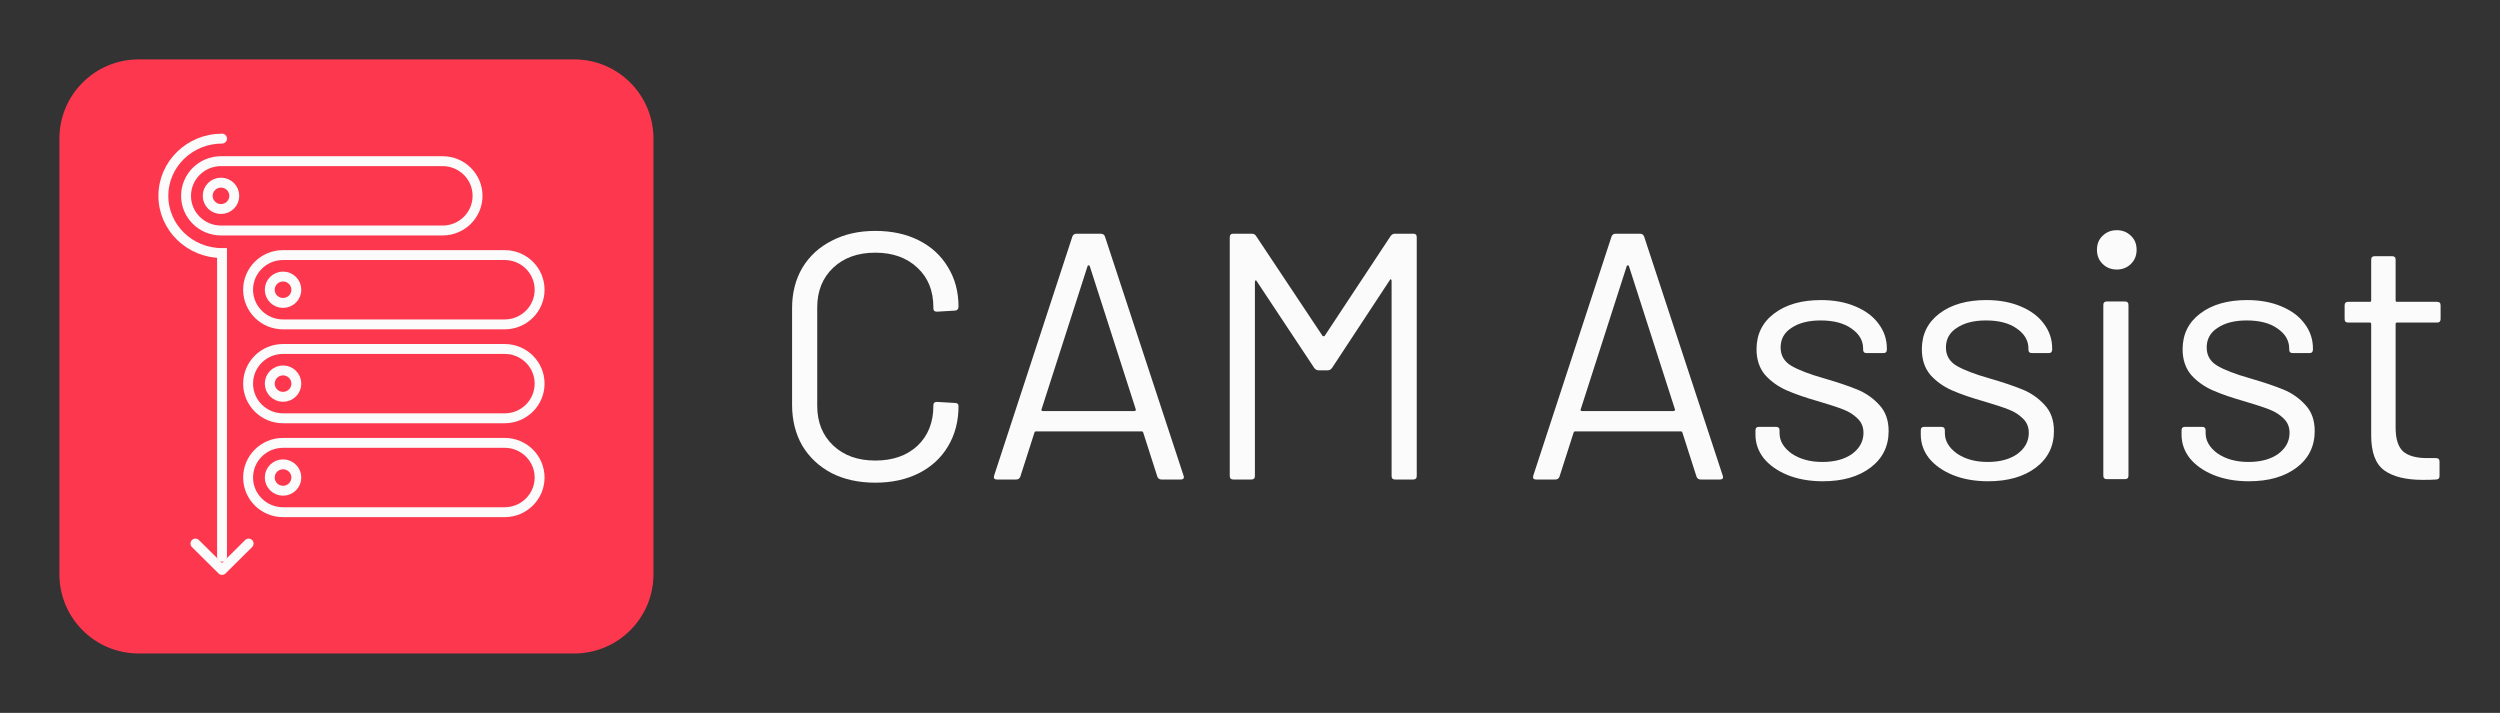 <svg xmlns="http://www.w3.org/2000/svg" width="505" height="144" viewBox="0 0 505 144" fill="none"><rect x="0" y="0" width="505" height="144" fill="#333333" stroke="none"/><g clip-path="url(#clip0_1_1612)"><g clip-path="url(#clip1_1_1612)"><path d="M12 28C12 19.163 19.163 12 28 12H116C124.837 12 132 19.163 132 28V116C132 124.837 124.837 132 116 132H28C19.163 132 12 124.837 12 116V28Z" fill="#FD384E"></path><path d="M37.581 39.558C37.581 35.698 40.735 32.556 44.64 32.556H89.407C93.312 32.556 96.465 35.698 96.465 39.558C96.465 43.419 93.312 46.56 89.407 46.56H44.64C40.735 46.56 37.581 43.419 37.581 39.558Z" stroke="#FBFBFB" stroke-width="2"></path><path d="M44.85 28C38.306 28 33 33.175 33 39.558C33 45.942 38.306 51.117 44.85 51.117V112.464" stroke="#FBFBFB" stroke-width="2" stroke-linecap="round"></path><ellipse cx="44.64" cy="39.558" rx="2.686" ry="2.667" stroke="#FBFBFB" stroke-width="2"></ellipse><path d="M50.116 58.526C50.116 54.665 53.27 51.524 57.174 51.524H101.942C105.847 51.524 109 54.665 109 58.526C109 62.386 105.847 65.527 101.942 65.527H57.174C53.27 65.527 50.116 62.386 50.116 58.526Z" stroke="#FBFBFB" stroke-width="2"></path><ellipse cx="57.174" cy="58.526" rx="2.686" ry="2.667" stroke="#FBFBFB" stroke-width="2"></ellipse><path d="M50.116 77.493C50.116 73.633 53.27 70.491 57.174 70.491H101.942C105.847 70.491 109 73.633 109 77.493C109 81.353 105.847 84.495 101.942 84.495H57.174C53.27 84.495 50.116 81.353 50.116 77.493Z" stroke="#FBFBFB" stroke-width="2"></path><ellipse cx="57.174" cy="77.493" rx="2.686" ry="2.667" stroke="#FBFBFB" stroke-width="2"></ellipse><path d="M50.116 96.46C50.116 92.6 53.27 89.459 57.174 89.459H101.942C105.847 89.459 109 92.6 109 96.46C109 100.321 105.847 103.462 101.942 103.462H57.174C53.27 103.462 50.116 100.321 50.116 96.46Z" stroke="#FBFBFB" stroke-width="2"></path><ellipse cx="57.174" cy="96.461" rx="2.686" ry="2.667" stroke="#FBFBFB" stroke-width="2"></ellipse><path d="M50.222 109.797L44.85 115.132L39.478 109.797" stroke="#FBFBFB" stroke-width="2" stroke-linecap="round" stroke-linejoin="round"></path></g><path d="M176.811 97.5C173.473 97.5 170.54 96.862 168.012 95.585C165.485 94.261 163.505 92.416 162.075 90.052C160.692 87.641 160 84.874 160 81.753V62.247C160 59.173 160.692 56.454 162.075 54.09C163.505 51.725 165.485 49.905 168.012 48.628C170.54 47.304 173.473 46.642 176.811 46.642C180.15 46.642 183.083 47.28 185.61 48.557C188.138 49.834 190.093 51.631 191.476 53.948C192.907 56.265 193.622 58.937 193.622 61.963C193.622 62.2 193.551 62.389 193.408 62.531C193.265 62.672 193.098 62.743 192.907 62.743L189.259 62.956C188.782 62.956 188.543 62.743 188.543 62.318V62.105C188.543 58.748 187.47 56.076 185.324 54.09C183.178 52.056 180.34 51.04 176.811 51.04C173.282 51.04 170.444 52.056 168.298 54.09C166.152 56.123 165.079 58.795 165.079 62.105V81.966C165.079 85.276 166.152 87.948 168.298 89.981C170.444 92.015 173.282 93.031 176.811 93.031C180.34 93.031 183.178 92.038 185.324 90.052C187.47 88.019 188.543 85.323 188.543 81.966V81.824C188.543 81.398 188.782 81.186 189.259 81.186L192.907 81.398C193.384 81.398 193.622 81.611 193.622 82.037C193.622 85.111 192.907 87.83 191.476 90.194C190.093 92.511 188.138 94.308 185.61 95.585C183.083 96.862 180.15 97.5 176.811 97.5Z" fill="#FBFBFB"></path><path d="M234.645 96.862C234.216 96.862 233.93 96.672 233.787 96.294L230.925 87.357C230.878 87.215 230.782 87.144 230.639 87.144H209.249C209.106 87.144 209.011 87.215 208.963 87.357L206.102 96.294C205.959 96.672 205.673 96.862 205.243 96.862H201.38C200.856 96.862 200.665 96.602 200.808 96.081L216.618 47.777C216.761 47.398 217.047 47.209 217.476 47.209H222.341C222.77 47.209 223.056 47.398 223.199 47.777L239.08 96.081L239.152 96.365C239.152 96.696 238.937 96.862 238.508 96.862H234.645ZM210.394 82.675C210.346 82.77 210.346 82.864 210.394 82.959C210.489 83.006 210.585 83.03 210.68 83.03H229.137C229.232 83.03 229.304 83.006 229.351 82.959C229.447 82.864 229.471 82.77 229.423 82.675L220.123 53.735C220.075 53.641 220.004 53.593 219.908 53.593C219.813 53.593 219.742 53.641 219.694 53.735L210.394 82.675Z" fill="#FBFBFB"></path><path d="M280.888 47.706C281.127 47.375 281.413 47.209 281.747 47.209H285.467C285.944 47.209 286.182 47.446 286.182 47.919V96.152C286.182 96.625 285.944 96.862 285.467 96.862H281.818C281.341 96.862 281.103 96.625 281.103 96.152V56.714C281.103 56.572 281.055 56.478 280.96 56.431C280.864 56.383 280.793 56.431 280.745 56.572L269.085 74.305C268.846 74.636 268.56 74.802 268.226 74.802H266.366C266.032 74.802 265.746 74.66 265.508 74.376L253.847 56.785C253.8 56.643 253.728 56.596 253.633 56.643C253.537 56.691 253.49 56.785 253.49 56.927V96.152C253.49 96.625 253.251 96.862 252.774 96.862H249.126C248.649 96.862 248.41 96.625 248.41 96.152V47.919C248.41 47.446 248.649 47.209 249.126 47.209H252.846C253.227 47.209 253.513 47.351 253.704 47.635L267.153 67.85C267.201 67.898 267.272 67.921 267.368 67.921C267.463 67.921 267.535 67.898 267.582 67.85L280.888 47.706Z" fill="#FBFBFB"></path><path d="M343.558 96.862C343.128 96.862 342.842 96.672 342.699 96.294L339.838 87.357C339.79 87.215 339.695 87.144 339.552 87.144H318.162C318.019 87.144 317.924 87.215 317.876 87.357L315.014 96.294C314.871 96.672 314.585 96.862 314.156 96.862H310.293C309.768 96.862 309.578 96.602 309.721 96.081L325.53 47.777C325.673 47.398 325.96 47.209 326.389 47.209H331.253C331.683 47.209 331.969 47.398 332.112 47.777L347.993 96.081L348.065 96.365C348.065 96.696 347.85 96.862 347.421 96.862H343.558ZM319.307 82.675C319.259 82.77 319.259 82.864 319.307 82.959C319.402 83.006 319.497 83.03 319.593 83.03H338.049C338.145 83.03 338.216 83.006 338.264 82.959C338.359 82.864 338.383 82.77 338.335 82.675L329.036 53.735C328.988 53.641 328.916 53.593 328.821 53.593C328.726 53.593 328.654 53.641 328.606 53.735L319.307 82.675Z" fill="#FBFBFB"></path><path d="M368.197 97.216C365.526 97.216 363.141 96.791 361.043 95.939C358.992 95.088 357.395 93.953 356.25 92.535C355.153 91.116 354.605 89.532 354.605 87.782V86.931C354.605 86.458 354.843 86.222 355.32 86.222H358.754C359.231 86.222 359.469 86.458 359.469 86.931V87.499C359.469 89.059 360.28 90.43 361.901 91.613C363.571 92.748 365.645 93.315 368.125 93.315C370.605 93.315 372.608 92.771 374.134 91.684C375.66 90.549 376.423 89.13 376.423 87.428C376.423 86.246 376.018 85.276 375.207 84.519C374.444 83.763 373.514 83.172 372.417 82.746C371.368 82.321 369.723 81.777 367.481 81.115C364.811 80.358 362.617 79.602 360.9 78.845C359.183 78.088 357.728 77.048 356.536 75.724C355.392 74.353 354.819 72.627 354.819 70.546C354.819 67.519 356.011 65.108 358.396 63.311C360.781 61.514 363.928 60.615 367.839 60.615C370.462 60.615 372.775 61.041 374.778 61.892C376.829 62.743 378.403 63.926 379.5 65.439C380.596 66.905 381.145 68.56 381.145 70.404V70.617C381.145 71.09 380.906 71.326 380.43 71.326H377.067C376.59 71.326 376.352 71.09 376.352 70.617V70.404C376.352 68.796 375.565 67.448 373.991 66.361C372.465 65.273 370.39 64.73 367.767 64.73C365.335 64.73 363.38 65.226 361.901 66.219C360.423 67.165 359.684 68.489 359.684 70.191C359.684 71.799 360.399 73.028 361.83 73.88C363.261 74.731 365.478 75.582 368.483 76.433C371.249 77.237 373.49 77.994 375.207 78.703C376.924 79.412 378.403 80.453 379.643 81.824C380.883 83.148 381.503 84.898 381.503 87.073C381.503 90.147 380.286 92.606 377.854 94.45C375.422 96.294 372.203 97.216 368.197 97.216Z" fill="#FBFBFB"></path><path d="M401.59 97.216C398.919 97.216 396.535 96.791 394.436 95.939C392.386 95.088 390.788 93.953 389.643 92.535C388.546 91.116 387.998 89.532 387.998 87.782V86.931C387.998 86.458 388.236 86.222 388.713 86.222H392.147C392.624 86.222 392.862 86.458 392.862 86.931V87.499C392.862 89.059 393.673 90.43 395.295 91.613C396.964 92.748 399.038 93.315 401.518 93.315C403.998 93.315 406.001 92.771 407.528 91.684C409.054 90.549 409.817 89.13 409.817 87.428C409.817 86.246 409.411 85.276 408.601 84.519C407.838 83.763 406.908 83.172 405.811 82.746C404.761 82.321 403.116 81.777 400.875 81.115C398.204 80.358 396.01 79.602 394.293 78.845C392.576 78.088 391.122 77.048 389.929 75.724C388.785 74.353 388.213 72.627 388.213 70.546C388.213 67.519 389.405 65.108 391.789 63.311C394.174 61.514 397.322 60.615 401.232 60.615C403.855 60.615 406.168 61.041 408.171 61.892C410.222 62.743 411.796 63.926 412.893 65.439C413.99 66.905 414.538 68.56 414.538 70.404V70.617C414.538 71.09 414.3 71.326 413.823 71.326H410.461C409.984 71.326 409.745 71.09 409.745 70.617V70.404C409.745 68.796 408.958 67.448 407.385 66.361C405.858 65.273 403.784 64.73 401.161 64.73C398.729 64.73 396.773 65.226 395.295 66.219C393.816 67.165 393.077 68.489 393.077 70.191C393.077 71.799 393.792 73.028 395.223 73.88C396.654 74.731 398.872 75.582 401.876 76.433C404.642 77.237 406.884 77.994 408.601 78.703C410.318 79.412 411.796 80.453 413.036 81.824C414.276 83.148 414.896 84.898 414.896 87.073C414.896 90.147 413.68 92.606 411.248 94.45C408.815 96.294 405.596 97.216 401.59 97.216Z" fill="#FBFBFB"></path><path d="M427.59 54.444C426.445 54.444 425.491 54.066 424.728 53.309C423.965 52.553 423.584 51.607 423.584 50.472C423.584 49.29 423.965 48.344 424.728 47.635C425.491 46.878 426.445 46.5 427.59 46.5C428.734 46.5 429.688 46.878 430.451 47.635C431.214 48.344 431.596 49.29 431.596 50.472C431.596 51.607 431.214 52.553 430.451 53.309C429.688 54.066 428.734 54.444 427.59 54.444ZM425.587 96.791C425.11 96.791 424.871 96.554 424.871 96.081V61.608C424.871 61.136 425.11 60.899 425.587 60.899H429.235C429.712 60.899 429.951 61.136 429.951 61.608V96.081C429.951 96.554 429.712 96.791 429.235 96.791H425.587Z" fill="#FBFBFB"></path><path d="M454.265 97.216C451.594 97.216 449.21 96.791 447.111 95.939C445.06 95.088 443.463 93.953 442.318 92.535C441.221 91.116 440.673 89.532 440.673 87.782V86.931C440.673 86.458 440.911 86.222 441.388 86.222H444.822C445.299 86.222 445.537 86.458 445.537 86.931V87.499C445.537 89.059 446.348 90.43 447.97 91.613C449.639 92.748 451.713 93.315 454.193 93.315C456.673 93.315 458.676 92.771 460.202 91.684C461.729 90.549 462.492 89.13 462.492 87.428C462.492 86.246 462.086 85.276 461.275 84.519C460.512 83.763 459.582 83.172 458.486 82.746C457.436 82.321 455.791 81.777 453.549 81.115C450.879 80.358 448.685 79.602 446.968 78.845C445.251 78.088 443.797 77.048 442.604 75.724C441.46 74.353 440.887 72.627 440.887 70.546C440.887 67.519 442.08 65.108 444.464 63.311C446.849 61.514 449.996 60.615 453.907 60.615C456.53 60.615 458.843 61.041 460.846 61.892C462.897 62.743 464.471 63.926 465.568 65.439C466.665 66.905 467.213 68.56 467.213 70.404V70.617C467.213 71.09 466.975 71.326 466.498 71.326H463.135C462.659 71.326 462.42 71.09 462.42 70.617V70.404C462.42 68.796 461.633 67.448 460.059 66.361C458.533 65.273 456.459 64.73 453.836 64.73C451.403 64.73 449.448 65.226 447.97 66.219C446.491 67.165 445.752 68.489 445.752 70.191C445.752 71.799 446.467 73.028 447.898 73.88C449.329 74.731 451.546 75.582 454.551 76.433C457.317 77.237 459.559 77.994 461.275 78.703C462.992 79.412 464.471 80.453 465.711 81.824C466.951 83.148 467.571 84.898 467.571 87.073C467.571 90.147 466.355 92.606 463.922 94.45C461.49 96.294 458.271 97.216 454.265 97.216Z" fill="#FBFBFB"></path><path d="M493 64.446C493 64.919 492.762 65.155 492.285 65.155H484.201C484.01 65.155 483.915 65.25 483.915 65.439V86.364C483.915 88.633 484.416 90.241 485.417 91.187C486.466 92.085 488.088 92.535 490.282 92.535H492.07C492.547 92.535 492.785 92.771 492.785 93.244V96.152C492.785 96.625 492.547 96.862 492.07 96.862C491.498 96.909 490.615 96.933 489.423 96.933C485.989 96.933 483.39 96.294 481.626 95.017C479.861 93.741 478.979 91.376 478.979 87.924V65.439C478.979 65.25 478.883 65.155 478.693 65.155H474.329C473.852 65.155 473.613 64.919 473.613 64.446V61.679C473.613 61.206 473.852 60.97 474.329 60.97H478.693C478.883 60.97 478.979 60.876 478.979 60.686V52.458C478.979 51.985 479.217 51.749 479.694 51.749H483.199C483.676 51.749 483.915 51.985 483.915 52.458V60.686C483.915 60.876 484.01 60.97 484.201 60.97H492.285C492.762 60.97 493 61.206 493 61.679V64.446Z" fill="#FBFBFB"></path></g><defs><clipPath id="clip0_1_1612"><rect width="481" height="120" fill="white" transform="translate(12 12)"></rect></clipPath><clipPath id="clip1_1_1612"><rect width="120" height="120" fill="white" transform="translate(12 12)"></rect></clipPath></defs></svg>